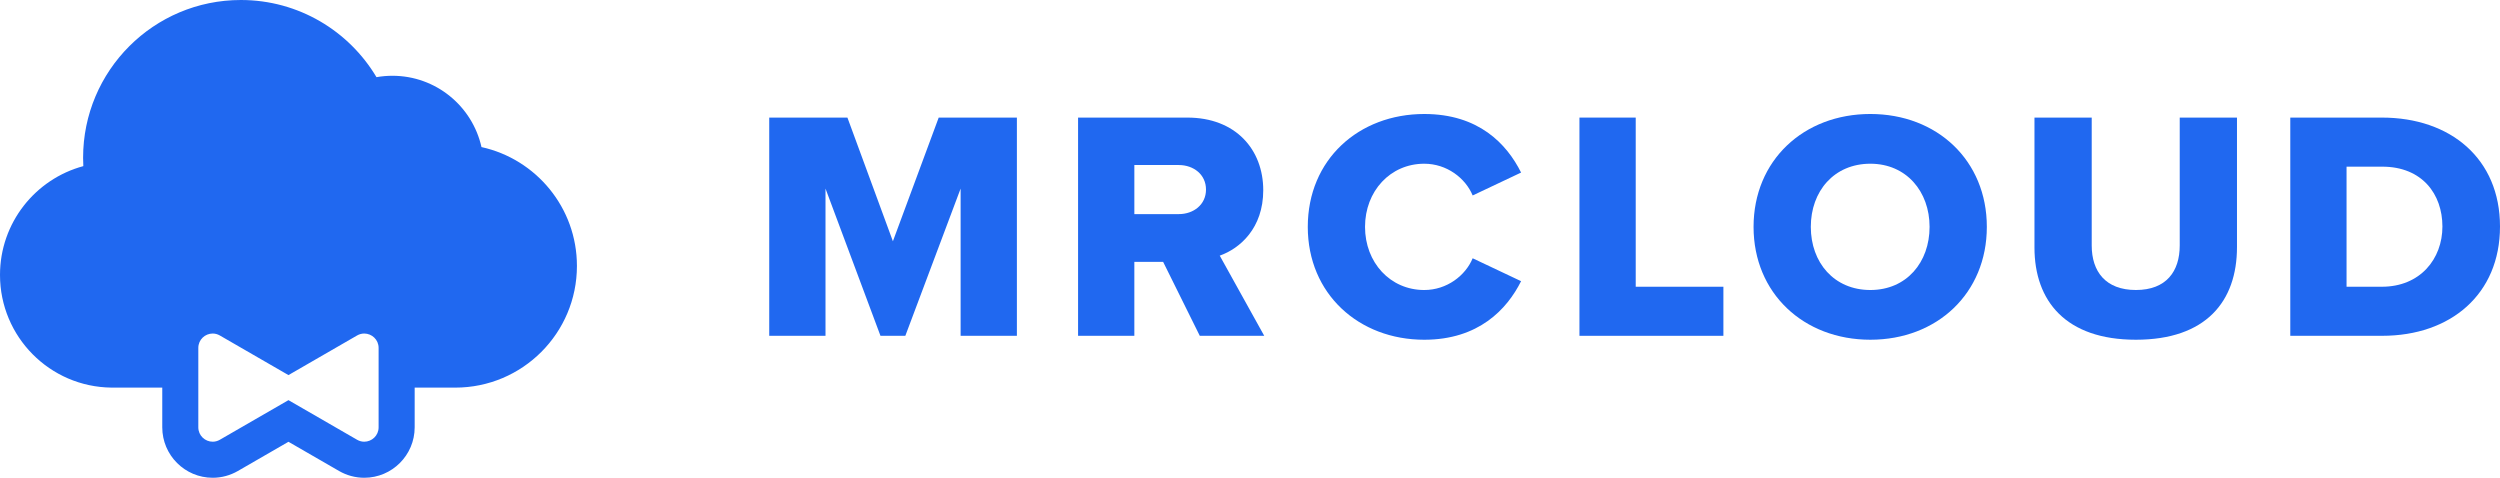 <?xml version="1.0" encoding="UTF-8"?><svg id="Layer_1" xmlns="http://www.w3.org/2000/svg" viewBox="0 0 3328 636"><defs><style>.cls-1{fill:#2068f0;}</style></defs><path class="cls-1" d="m1278.78,251.04l-73.6,195.98h-33.1l-73.17-195.98v195.98h-74.91V156.53h104.09l60.54,164.63,60.97-164.63h104.09v290.49h-74.91v-195.98Z"/><path class="cls-1" d="m1548.37,348.6h-38.33v98.43h-74.91V156.53h145.46c64.46,0,101.04,42.68,101.04,96.69,0,50.52-30.92,77.52-57.92,87.1l59.23,106.7h-85.8l-48.78-98.43Zm20.91-128.91h-59.23v65.33h59.23c19.6,0,36.15-12.63,36.15-32.66s-16.55-32.66-36.15-32.66Z"/><path class="cls-1" d="m1740.92,302c0-89.72,67.94-150.25,155.05-150.25,72.3,0,109.75,39.63,128.91,77.96l-64.46,30.49c-9.58-23.08-34.41-42.25-64.46-42.25-45.29,0-78.83,36.58-78.83,84.06s33.54,84.06,78.83,84.06c30.05,0,54.88-19.16,64.46-42.25l64.46,30.49c-18.73,37.46-56.62,77.96-128.91,77.96-87.1,0-155.05-60.97-155.05-150.26Z"/><path class="cls-1" d="m2102.56,156.53h74.91v225.17h116.72v65.33h-191.63V156.53Z"/><path class="cls-1" d="m2489.82,151.74c88.85,0,155.05,61.84,155.05,150.25s-66.2,150.26-155.05,150.26-155.48-61.84-155.48-150.26,66.63-150.25,155.48-150.25Zm0,66.2c-48.34,0-79.27,36.58-79.27,84.06s30.92,84.06,79.27,84.06,78.83-37.02,78.83-84.06-30.92-84.06-78.83-84.06Z"/><path class="cls-1" d="m2708.27,156.53h76.22v170.29c0,34.41,18.29,59.23,58.8,59.23s58.36-24.82,58.36-59.23v-170.29h76.22v172.47c0,72.3-41.37,123.25-134.58,123.25s-135.01-51.39-135.01-122.82v-172.9Z"/><path class="cls-1" d="m3048.83,156.53h121.95c91.46,0,157.22,54.88,157.22,145.03s-65.76,145.46-156.79,145.46h-122.38V156.53Zm121.95,225.17c50.96,0,80.57-37.02,80.57-80.14s-27-79.7-80.14-79.7h-47.47v159.84h47.04Z"/><path class="cls-1" d="m640.95,195.79c-12.12-54.32-60.6-94.92-118.58-94.92-7.23,0-14.31.64-21.2,1.85C464.55,41.22,397.41,0,320.62,0,204.65,0,110.62,94.02,110.62,210c0,3.74.1,7.46.3,11.15C47.03,238.35,0,296.68,0,366c0,82.34,66.35,149.17,148.5,149.98v.02h67.5v52.87c0,37.02,30.11,67.13,67.13,67.13,11.71,0,23.3-3.12,33.52-9.02l67.35-38.88,67.35,38.88c10.22,5.9,21.81,9.02,33.52,9.02,37.02,0,67.13-30.11,67.13-67.13v-52.87h54c89.47,0,162-72.53,162-162,0-77.47-54.38-142.23-127.05-158.21Zm-136.95,373.08c0,11.15-9.15,19.13-19.13,19.13-3.18,0-6.44-.81-9.52-2.59l-91.35-52.74-91.35,52.74c-3.08,1.78-6.34,2.59-9.52,2.59-9.98,0-19.13-7.98-19.13-19.13v-105.74c0-11.15,9.15-19.13,19.13-19.13,3.18,0,6.44.81,9.52,2.59l91.35,52.74,91.35-52.74c3.08-1.78,6.34-2.59,9.52-2.59,9.98,0,19.13,7.98,19.13,19.13v105.74Z"/></svg>